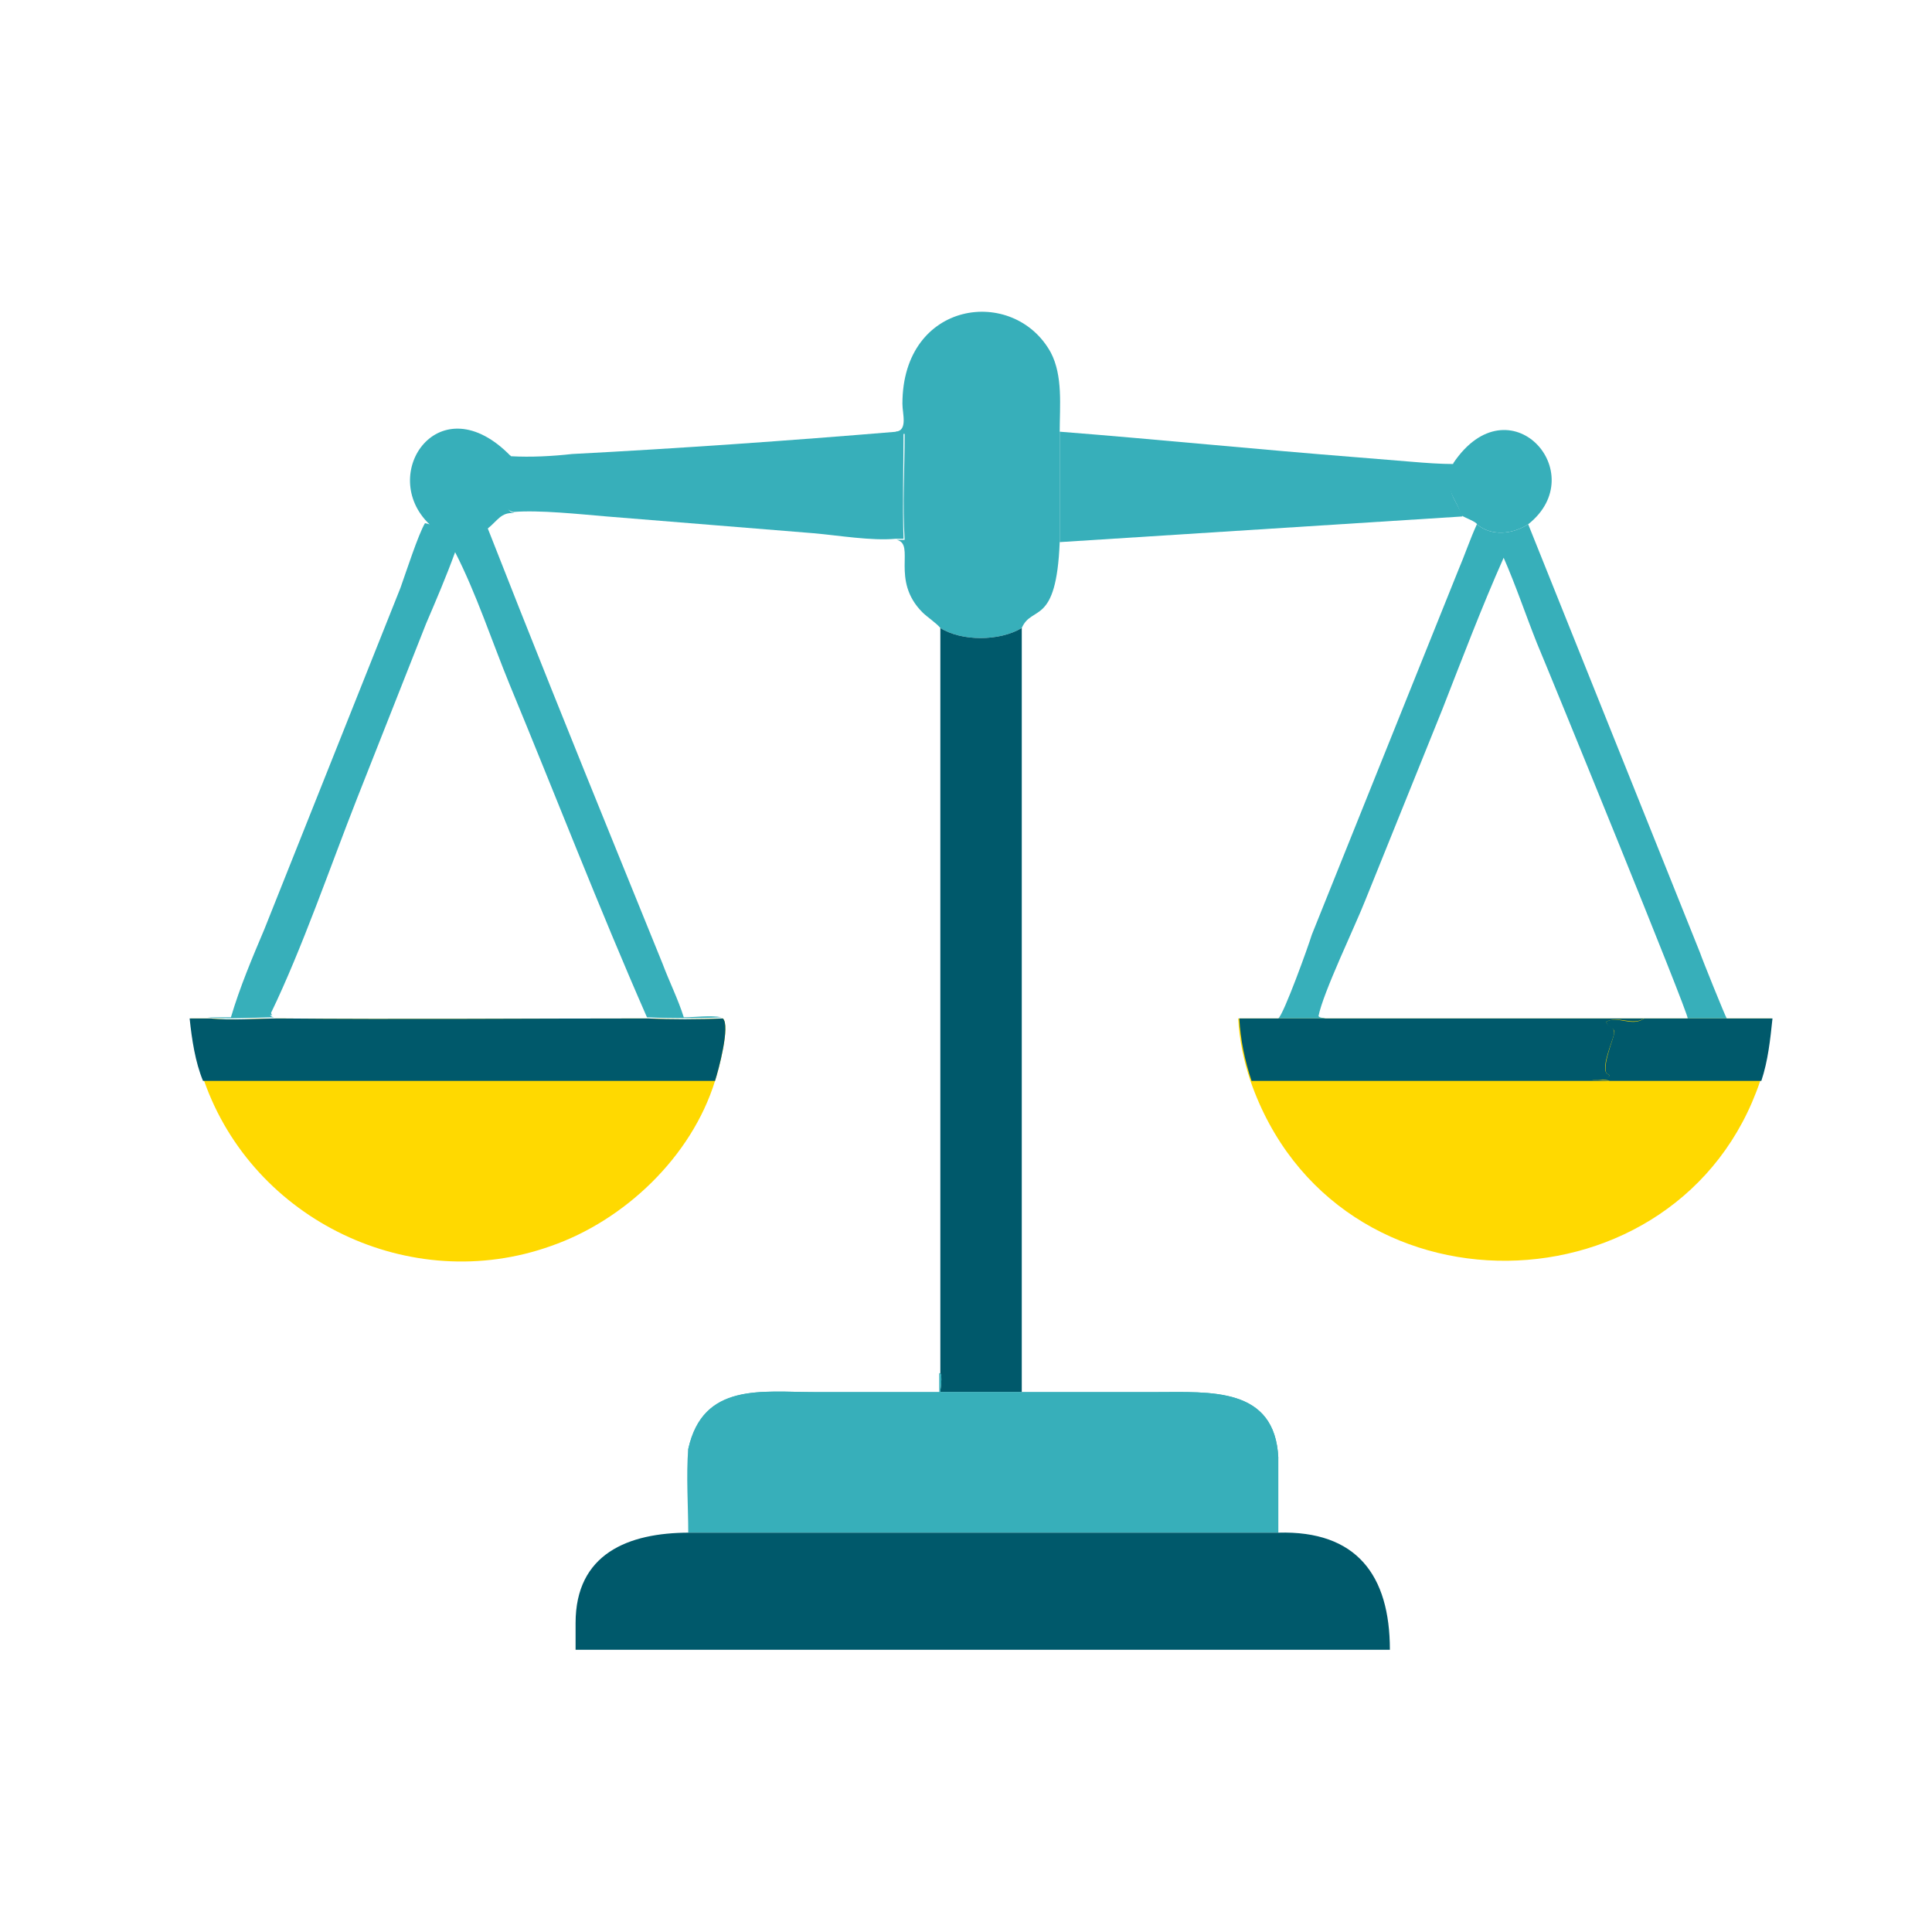 <?xml version="1.0" encoding="UTF-8"?>
<svg id="Layer_1" xmlns="http://www.w3.org/2000/svg" xmlns:xlink="http://www.w3.org/1999/xlink" version="1.1" viewBox="0 0 173.2 173.2">
  <!-- Generator: Adobe Illustrator 29.3.1, SVG Export Plug-In . SVG Version: 2.1.0 Build 151)  -->
  <defs>
    <style>
      .st0 {
        fill: #00596b;
      }

      .st1 {
        fill: #ffd900;
      }

      .st2 {
        fill: #37afba;
      }
    </style>
  </defs>
  <path class="st2" d="M130.3,41.5c5-7.4,12.5.9,6.7,5.5-1.4.9-3.3,1.1-4.6,0,0-.2-1.1-.6-1.4-.8-.6-1.9-1.6-2-.7-4.7Z"/>
  <path class="st2" d="M38.5,47c-4.7-4.5.9-12.7,7.3-6.1.2,1.1.4,2.2.1,3.3-.2,1-.8,1.5.2,1.8-1.2-.1-1.5.7-2.4,1.4-1.5.9-3.8.8-5.2-.3Z"/>
  <path class="st2" d="M45.8,40.9c1.8.1,3.7,0,5.5-.2,9.6-.5,19.5-1.2,29.1-2h.6c0,3.2-.1,6.4,0,9.6-.2,0-.4,0-.7,0-2.2.2-5.1-.3-7.4-.5l-18.5-1.5c-2.4-.2-6.1-.6-8.4-.4-1-.3-.4-.8-.2-1.8.3-1.1,0-2.2-.1-3.3Z"/>
  <path class="st2" d="M95,38.7c8.9.7,17.8,1.6,26.7,2.3l4.9.4c1.2.1,2.5.2,3.8.2-.9,2.7,0,2.8.7,4.7l-36.1,2.3c0-1.1,0-2.2,0-3.3v-6.6Z"/>
  <path class="st2" d="M137,47l15.4,38.4c.2.6,2.3,5.8,2.4,5.9h-4.2.7c.1-.4-12.4-31-13.5-33.6-1-2.5-1.9-5.2-3-7.7-2,4.5-3.7,9-5.5,13.6l-6.9,17.1c-.9,2.3-3.8,8.3-4.2,10.4.2.2.4.1.6.2h-4.2c.5-.4,2.7-6.5,3-7.5l13.1-32.6c.6-1.4,1.1-2.9,1.7-4.2,1.3,1.1,3.2.9,4.6,0Z"/>
  <path class="st2" d="M38.5,47c1.3,1.1,3.7,1.3,5.2.3,3.8,9.7,7.7,19.4,11.6,29l4.1,10.1c.6,1.6,1.4,3.2,1.9,4.8,1,0,2.4-.2,3.4,0-2.1.1-4.6.1-6.7,0-4.3-9.8-8.2-19.9-12.3-29.8-1.6-3.9-3-8.2-4.9-11.9-.8,2.2-1.7,4.3-2.6,6.4l-6.2,15.7c-2.4,6.1-4.9,13.4-7.7,19.2,0,0,0,.1.1.2h-.2c.2.2.3.2.5.2-1.6,0-4.5.2-6.1,0,.7,0,1.4,0,2.1,0,.8-2.7,1.9-5.3,3-7.9l12.2-30.6c.5-1.4,1.6-4.8,2.2-5.8Z"/>
  <path class="st2" d="M80.3,38.7c1.1-.1.6-1.6.6-2.5,0-9.3,10-10.6,13.3-4.6,1.1,2.1.8,4.8.8,7.1v6.6c0,1.1,0,2.2,0,3.3-.3,7.6-2.5,5.6-3.4,7.7-2,1.2-5.4,1.2-7.3,0-.3-.4-1.2-1-1.6-1.4-2.9-2.9-.6-6.1-2.3-6.5.2,0,.4,0,.7,0-.2-3.2,0-6.3,0-9.5h-.6Z"/>
  <path class="st0" d="M84.3,56.3c1.9,1.2,5.3,1.2,7.3,0v68.5c-2.4,0-4.9,0-7.3,0,0-.4.2-1.3,0-1.7V56.3Z"/>
  <path class="st2" d="M84.3,123.1c.2.4,0,1.3,0,1.7,2.4,0,4.9,0,7.3,0,1.5,0,3.1,0,4.6,0h7.4c4.9,0,10.7-.5,11,5.9v6.7h-52.9c0-2.3-.2-5.2,0-7.5,1.4-6,6.6-5.1,11.4-5.1h11.2c0-.6,0-1.1,0-1.7Z"/>
  <path class="st2" d="M84.3,123.1c.2.4,0,1.3,0,1.7,2.4,0,4.9,0,7.3,0,1.5,0,3.1,0,4.6,0h7.4c4.9,0,10.7-.5,11,5.9-1.1.2-2.4,0-3.5,0h-44c-1.5,0-4.1,0-5.4-.2v-.6c1.3-6,6.6-5.1,11.3-5.1h11.2c0-.6,0-1.1,0-1.7Z"/>
  <path class="st0" d="M114.6,137.4c7-.2,10,3.8,10,10.5h-63.4c-3.2,0-6.4,0-9.6,0v-2.4c0-6.2,4.7-8.1,10.2-8.1h52.9Z"/>
  <path class="st1" d="M111,91.3c1.2,0,2.3,0,3.5,0h40.2c1.4,0,2.7,0,4.1,0-.2,1.9-.4,3.8-1,5.6-7.1,21.1-38.1,21.9-45.7,0-.6-1.8-1-3.7-1.1-5.6Z"/>
  <path class="st0" d="M150.6,91.3h4.2c1.4,0,2.7,0,4.1,0-.2,1.9-.4,3.8-1,5.6-4.5,0-9.1,0-13.6,0-.4-.2-1.1,0-1.6-.1.4,0,1.4,0,1.6-.4l-.3-.2c-.3-.8.5-2.7.7-3.5.2-.6-.6-.5-.7-1.1,1-.6,2.3.5,3.4-.3h3.1Z"/>
  <path class="st0" d="M111,91.3c1.2,0,2.3,0,3.5,0h32.9c-1.1.7-2.3-.3-3.4.3.1.5.8.4.7,1.1-.2.8-1.1,2.8-.7,3.5l.3.2c-.2.5-1.2.4-1.6.4.5.1,1.1,0,1.6.1-1.2,0-2.3,0-3.5,0h-28.6c-.6-1.8-1-3.7-1.1-5.6Z"/>
  <path class="st1" d="M58.1,91.3c2,.1,4.6.1,6.7,0,.7.6-.4,4.7-.7,5.6-2.1,6.8-8.1,12.5-14.7,14.8-12.6,4.5-26.7-2.3-31.1-14.8-.7-1.7-1-3.7-1.2-5.6.6,0,1.2,0,1.9,0,1.6.2,4.4,0,6.1,0,11,.1,22.1,0,33.2,0Z"/>
  <path class="st0" d="M58.1,91.3c2,.1,4.6.1,6.7,0,.7.6-.4,4.7-.7,5.6H18.2c-.7-1.7-1-3.7-1.2-5.6.6,0,1.2,0,1.9,0,1.6.2,4.4,0,6.1,0,11,.1,22.1,0,33.2,0Z"/>
</svg>